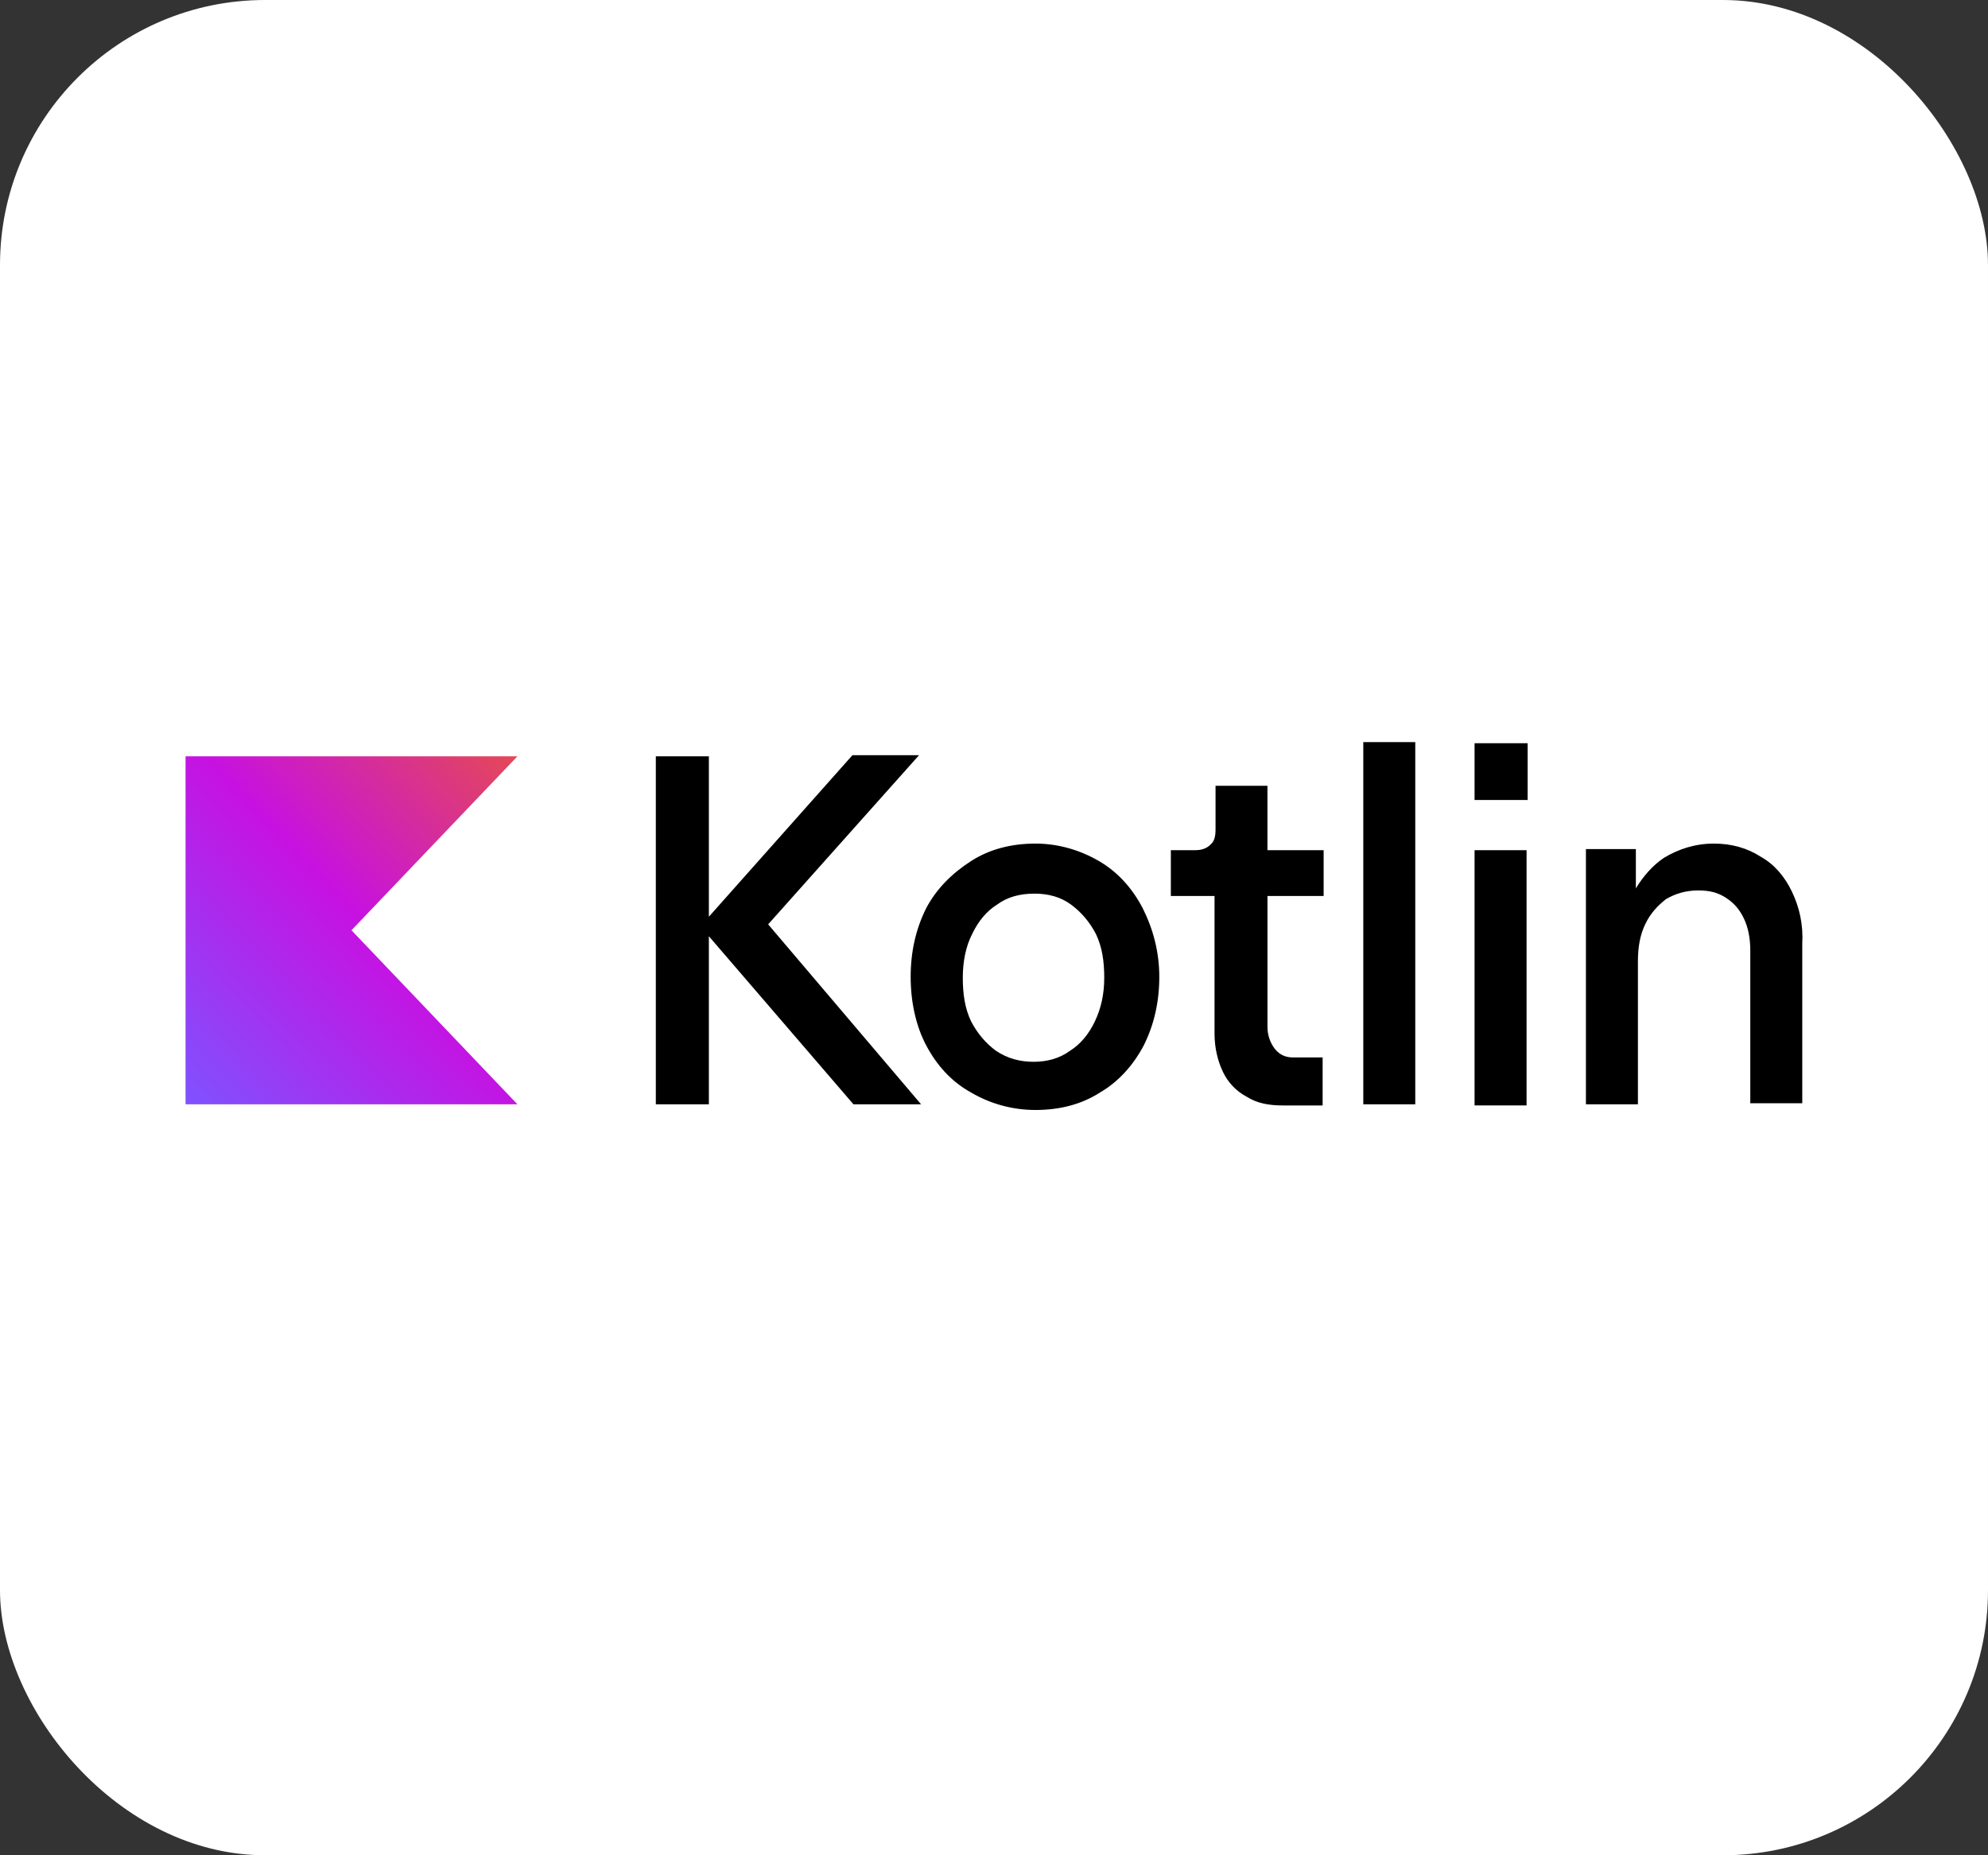 <svg xmlns="http://www.w3.org/2000/svg" width="75" height="70" viewBox="0 0 75 70" fill="none"><rect x="0" y="0" width="75" height="70" fill="#333333" stroke="none"/><rect width="75" height="70" rx="10" fill="white"></rect><path d="M19.521 41.667H7V28.536H19.521L13.26 35.099L19.521 41.667Z" fill="url(#paint0_linear_55_368)"></path><path d="M39.066 31.829C39.93 31.829 40.755 32.077 41.461 32.489C42.168 32.899 42.719 33.517 43.107 34.261C43.5 35.044 43.736 35.909 43.736 36.855C43.736 37.801 43.54 38.666 43.147 39.449C42.754 40.19 42.205 40.808 41.499 41.221C40.792 41.675 39.968 41.88 39.066 41.88C38.164 41.88 37.34 41.633 36.634 41.221C35.887 40.808 35.339 40.19 34.945 39.449C34.552 38.708 34.356 37.801 34.356 36.855C34.356 35.909 34.552 35.044 34.945 34.261C35.338 33.52 35.927 32.944 36.634 32.489C37.34 32.035 38.164 31.829 39.066 31.829ZM34.672 28.494L28.98 34.876L34.75 41.667H32.199L26.743 35.325V41.667H24.742V28.536H26.743V34.589L32.159 28.494H34.672V28.494ZM39.031 33.717C38.482 33.717 38.011 33.84 37.618 34.129C37.225 34.376 36.912 34.747 36.676 35.241C36.441 35.696 36.323 36.272 36.323 36.889C36.323 37.507 36.401 38.043 36.636 38.537C36.872 38.989 37.185 39.36 37.578 39.649C38.009 39.938 38.482 40.062 38.991 40.062C39.499 40.062 39.97 39.938 40.364 39.649C40.757 39.402 41.07 39.031 41.306 38.537C41.541 38.043 41.659 37.507 41.659 36.889C41.659 36.272 41.581 35.735 41.346 35.241C41.11 34.789 40.797 34.419 40.404 34.129C40.013 33.84 39.542 33.717 39.031 33.717ZM47.782 29.648H45.858V31.296C45.858 31.543 45.818 31.748 45.662 31.872C45.544 31.995 45.349 32.077 45.114 32.077H44.172V33.806H45.82V38.994C45.82 39.531 45.938 40.025 46.133 40.435C46.327 40.845 46.644 41.177 47.035 41.381C47.428 41.628 47.859 41.709 48.408 41.709H49.898V39.899H48.799C48.523 39.899 48.288 39.817 48.092 39.57C47.914 39.337 47.817 39.047 47.817 38.748V33.806H49.936V32.077H47.816V29.648H47.782L47.782 29.648ZM51.432 28H53.393V41.667H51.432V28ZM55.63 28.042H57.632V30.184H55.63V28.042H55.63ZM55.63 32.077H57.592V41.707H55.63V32.077H55.63ZM67.602 33.64C67.327 33.065 66.936 32.61 66.425 32.324C65.914 31.995 65.325 31.829 64.659 31.829C63.952 31.829 63.324 32.035 62.775 32.366C62.344 32.655 61.991 33.065 61.715 33.52V32.037H59.831V41.667H61.793V36.272C61.793 35.735 61.871 35.283 62.069 34.87C62.264 34.458 62.539 34.171 62.852 33.924C63.206 33.719 63.599 33.596 64.07 33.596C64.501 33.596 64.817 33.677 65.13 33.885C65.443 34.093 65.641 34.337 65.796 34.668C65.954 34.997 66.032 35.409 66.032 35.861V41.625H67.993V35.614C68.036 34.876 67.88 34.219 67.602 33.641V33.64Z" fill="black"></path><defs><linearGradient id="paint0_linear_55_368" x1="19.52" y1="28.54" x2="6.406" y2="41.039" gradientUnits="userSpaceOnUse"><stop offset="0.003" stop-color="#E44857"></stop><stop offset="0.469" stop-color="#C711E1"></stop><stop offset="1" stop-color="#7F52FF"></stop></linearGradient></defs></svg>